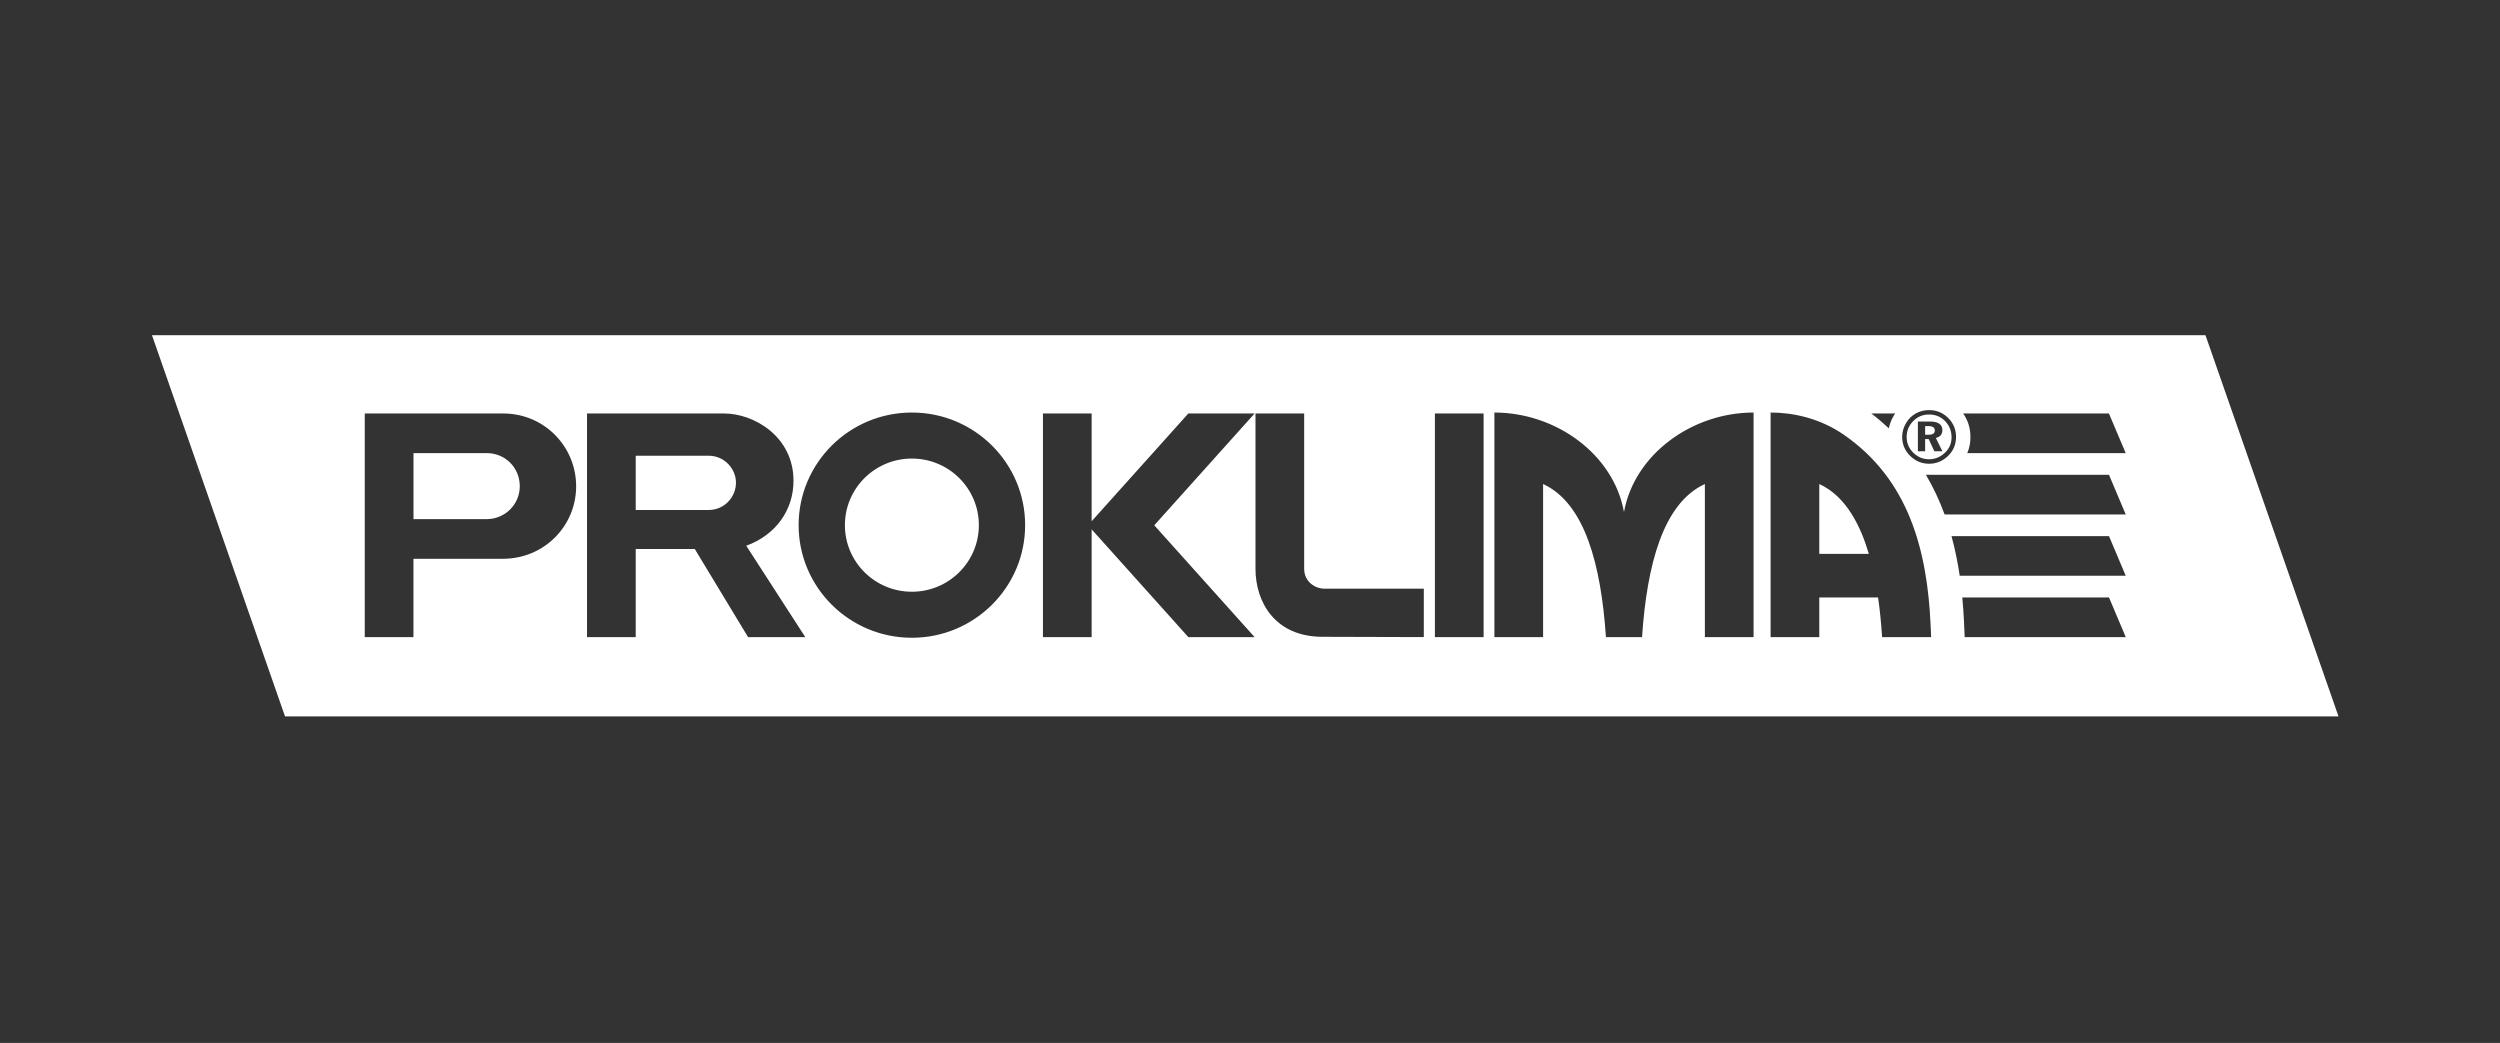 <svg width="163" height="68" viewBox="0 0 163 68" fill="none" xmlns="http://www.w3.org/2000/svg">
<rect x="0" y="0" width="163" height="68" fill="#333333" stroke="none"/>
<path fill-rule="evenodd" clip-rule="evenodd" d="M143.797 21.857H9.91L18.583 46.708H152.47L143.797 21.857ZM23.785 26.959H32.813C35.495 26.959 37.565 29.123 37.565 31.706C37.565 34.29 35.483 36.432 32.796 36.432H26.957V41.539H23.782V26.959H23.785ZM26.96 29.545V33.846H31.729C32.928 33.846 33.889 32.891 33.889 31.699C33.889 30.507 32.957 29.543 31.734 29.543H26.96V29.545ZM47.215 26.959H38.274V41.539H41.449V35.796H45.3L48.774 41.539H52.504L48.656 35.583C50.593 34.875 51.736 33.246 51.736 31.347C51.736 28.456 49.155 26.959 47.215 26.959ZM41.449 33.251V29.713H46.2C47.237 29.713 47.985 30.567 47.985 31.471C47.985 32.373 47.264 33.251 46.2 33.251H41.449ZM96.731 26.959H93.556V41.539H96.731V26.959ZM71.175 26.959H68V41.539H71.175V34.513L77.479 41.539H81.8L75.259 34.249L81.8 26.959H77.479L71.175 33.985V26.959ZM105.884 41.539H104.707C104.388 36.835 103.336 32.808 100.61 31.558V41.539H97.435V26.897C101.442 26.897 105.204 29.61 105.884 33.383C106.567 29.613 110.328 26.897 114.333 26.897V41.539H111.158V31.558C108.429 32.808 107.38 36.835 107.061 41.539H105.884ZM85.032 37.084V26.959H81.858V37.084C81.858 39.241 83.112 41.51 86.215 41.52L92.832 41.539V38.382H86.331C85.817 38.382 85.032 37.984 85.032 37.084ZM118.618 38.953V41.539H115.443V26.897C116.849 26.897 118.625 27.238 120.239 28.36C124.449 31.284 125.658 35.864 125.877 40.779L125.911 41.541H122.714C122.651 40.651 122.577 39.805 122.449 38.956H118.623L118.618 38.953ZM118.618 31.558V36.113H121.848C121.337 34.367 120.398 32.369 118.618 31.558ZM66.839 34.24C66.839 30.186 63.532 26.897 59.454 26.897C55.377 26.897 52.07 30.186 52.07 34.24C52.07 38.293 55.377 41.582 59.454 41.582C63.532 41.582 66.839 38.293 66.839 34.24ZM55.088 34.24C55.088 31.841 57.044 29.898 59.454 29.898C61.867 29.898 63.821 31.841 63.821 34.24C63.821 36.638 61.867 38.581 59.454 38.581C57.042 38.581 55.088 36.638 55.088 34.24ZM128.473 28.492C128.473 28.874 128.403 29.226 128.266 29.545H138.596L137.503 26.959H127.998C128.312 27.403 128.471 27.912 128.471 28.49L128.473 28.492ZM127.034 27.264C126.689 26.913 126.27 26.738 125.773 26.738C125.457 26.738 125.167 26.813 124.906 26.959C124.643 27.108 124.434 27.314 124.277 27.58C124.105 27.868 124.021 28.173 124.021 28.489C124.021 28.96 124.19 29.365 124.525 29.706C124.873 30.058 125.295 30.236 125.773 30.236C126.25 30.236 126.663 30.065 127.01 29.73C127.36 29.394 127.534 28.969 127.534 28.489C127.534 28.01 127.367 27.599 127.034 27.264ZM124.757 27.439C125.034 27.163 125.374 27.026 125.777 27.026C126.192 27.026 126.542 27.168 126.822 27.456C127.102 27.744 127.242 28.113 127.242 28.511C127.242 28.909 127.099 29.243 126.812 29.516C126.513 29.799 126.173 29.943 125.773 29.943C125.372 29.943 125.027 29.797 124.733 29.502C124.453 29.219 124.313 28.883 124.313 28.482C124.313 28.082 124.46 27.734 124.757 27.439ZM125.811 27.482H125.046V27.484V29.422H125.519V28.629H125.751L126.12 29.422H126.643L126.219 28.557C126.501 28.485 126.643 28.314 126.643 28.041C126.643 27.669 126.366 27.482 125.811 27.482ZM125.519 28.343V27.782H125.727C126.009 27.782 126.151 27.878 126.151 28.07C126.151 28.252 126.019 28.343 125.751 28.343H125.519ZM128.058 40.68L128.097 41.539H138.599L137.506 38.953H127.942C127.998 39.552 128.034 40.13 128.061 40.68H128.058ZM138.598 37.54H127.773C127.648 36.698 127.477 35.83 127.238 34.954H137.506L138.598 37.54ZM126.789 33.544H138.599L137.506 30.958H125.571C126.07 31.8 126.468 32.668 126.789 33.544ZM123.475 27.096C123.316 27.365 123.212 27.641 123.15 27.926C122.795 27.593 122.419 27.269 122.014 26.959H123.567C123.554 26.98 123.54 26.999 123.526 27.019C123.509 27.044 123.491 27.07 123.475 27.096Z" fill="white"/>
</svg>
